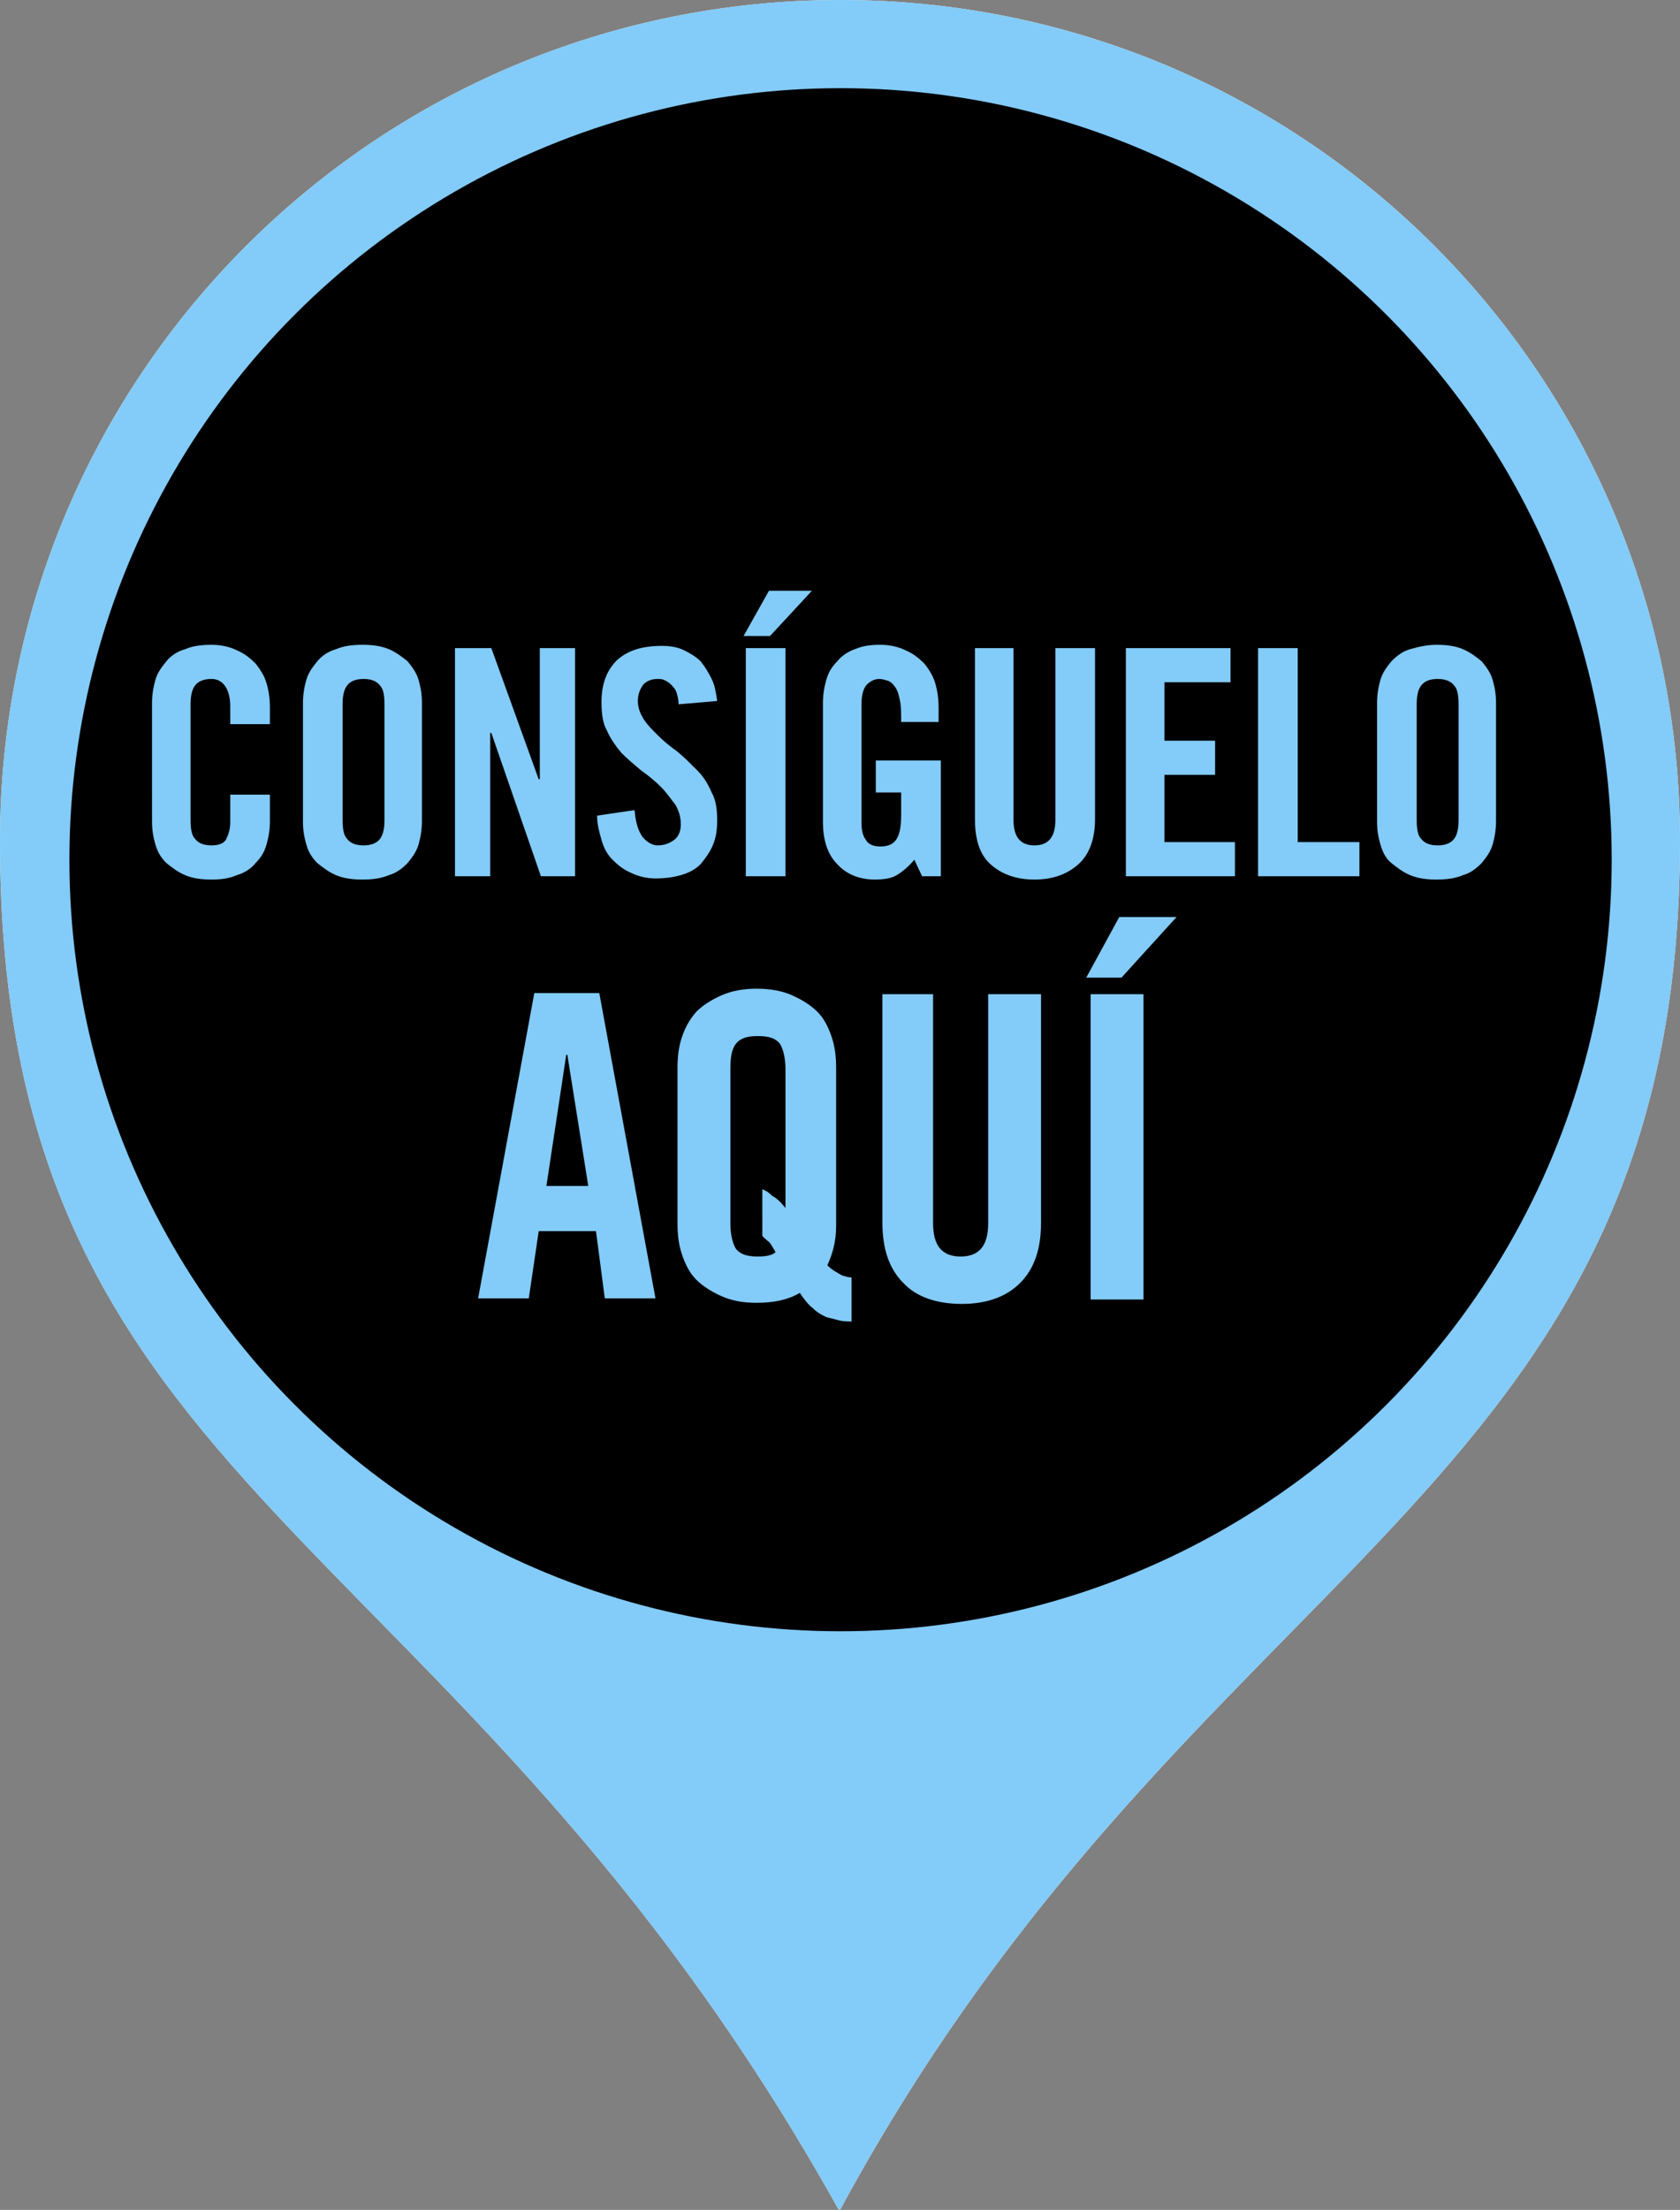 <?xml version="1.0" encoding="utf-8"?>
<!-- Generator: Adobe Illustrator 27.8.1, SVG Export Plug-In . SVG Version: 6.00 Build 0)  -->
<svg version="1.1" id="Capa_1" xmlns="http://www.w3.org/2000/svg" xmlns:xlink="http://www.w3.org/1999/xlink" x="0px" y="0px"
	 viewBox="0 0 152.5 200.5" style="enable-background:new 0 0 152.5 200.5;" xml:space="preserve">
<rect x="0" y="0" width="152.5" height="200.5" fill="#808080" stroke="none"/>
<style type="text/css">
	.st0{fill:#FFFFFF;}
	.st1{fill:#83CBF8;}
</style>
<g>
	<g>
		<path class="st0" d="M152.5,76.3c0,59.8-44.2,64.8-76.3,124.3C41.2,137.7,0,136.1,0,76.3C0,34.1,34.1,0,76.3,0
			S152.5,34.1,152.5,76.3z"/>
	</g>
	<path class="st1" d="M152.5,76.3c0,59.8-44.2,64.8-76.3,124.3C41.2,137.7,0,136.1,0,76.3C0,34.1,34.1,0,76.3,0
		S152.5,34.1,152.5,76.3z"/>
	<circle cx="76.3" cy="78" r="70"/>
	<g>
		<g>
			<g>
				<path class="st1" d="M20.9,65.7v-1.6c0-0.9-0.2-1.5-0.5-1.9c-0.3-0.4-0.7-0.6-1.2-0.6c-0.7,0-1.2,0.2-1.5,0.6
					c-0.3,0.4-0.4,1-0.4,1.7v10.5c0,0.8,0.1,1.4,0.4,1.7c0.3,0.4,0.8,0.6,1.5,0.6c0.7,0,1.1-0.2,1.3-0.5c0.2-0.4,0.4-0.9,0.4-1.6
					v-2.5h3.6v2.4c0,0.7-0.1,1.4-0.3,2.1c-0.2,0.7-0.5,1.2-1,1.7c-0.4,0.5-1,0.9-1.7,1.1c-0.7,0.3-1.4,0.4-2.3,0.4
					c-0.9,0-1.7-0.1-2.4-0.4c-0.7-0.3-1.2-0.7-1.7-1.1c-0.5-0.5-0.8-1-1-1.7c-0.2-0.7-0.3-1.3-0.3-2.1V63.8c0-0.7,0.1-1.4,0.3-2.1
					c0.2-0.7,0.6-1.2,1-1.7c0.4-0.5,1-0.9,1.7-1.1c0.7-0.3,1.5-0.4,2.4-0.4c0.9,0,1.7,0.2,2.3,0.5c0.7,0.3,1.2,0.7,1.7,1.2
					c0.4,0.5,0.8,1.1,1,1.8c0.2,0.7,0.3,1.4,0.3,2.2v1.5H20.9z"/>
				<path class="st1" d="M27.5,63.8c0-0.7,0.1-1.4,0.3-2.1c0.2-0.7,0.6-1.2,1-1.7c0.4-0.5,1-0.9,1.7-1.1c0.7-0.3,1.5-0.4,2.4-0.4
					c0.9,0,1.7,0.1,2.4,0.4c0.7,0.3,1.2,0.7,1.7,1.1c0.4,0.5,0.8,1,1,1.7c0.2,0.7,0.3,1.3,0.3,2.1v10.7c0,0.7-0.1,1.4-0.3,2.1
					c-0.2,0.7-0.6,1.2-1,1.7c-0.5,0.5-1,0.9-1.7,1.1c-0.7,0.3-1.5,0.4-2.4,0.4c-0.9,0-1.7-0.1-2.4-0.4c-0.7-0.3-1.2-0.7-1.7-1.1
					c-0.5-0.5-0.8-1-1-1.7c-0.2-0.7-0.3-1.3-0.3-2.1V63.8z M31.1,74.4c0,0.8,0.1,1.4,0.4,1.7c0.3,0.4,0.8,0.6,1.5,0.6
					c0.7,0,1.2-0.2,1.5-0.6c0.3-0.4,0.4-1,0.4-1.7V63.9c0-0.8-0.1-1.4-0.4-1.7c-0.3-0.4-0.8-0.6-1.5-0.6c-0.7,0-1.2,0.2-1.5,0.6
					c-0.3,0.4-0.4,1-0.4,1.7V74.4z"/>
				<path class="st1" d="M41.3,79.5V58.8h3.3l4.3,11.9H49V58.8h3.2v20.7h-3.1l-4.5-13h-0.1v13H41.3z"/>
				<path class="st1" d="M61.6,63.9c0-0.4-0.1-0.8-0.2-1.1c-0.1-0.3-0.3-0.5-0.5-0.7c-0.2-0.2-0.4-0.3-0.6-0.4s-0.4-0.1-0.6-0.1
					c-0.6,0-1,0.2-1.3,0.5c-0.3,0.4-0.5,0.9-0.5,1.5c0,0.6,0.2,1.1,0.5,1.6s0.8,1,1.3,1.5c0.5,0.5,1.1,1,1.8,1.5
					c0.6,0.5,1.2,1.1,1.8,1.7s1,1.3,1.3,2c0.4,0.7,0.5,1.6,0.5,2.5c0,0.9-0.1,1.6-0.4,2.3c-0.3,0.7-0.7,1.2-1.1,1.7
					c-0.5,0.5-1.1,0.8-1.8,1c-0.7,0.2-1.5,0.3-2.3,0.3c-0.8,0-1.6-0.2-2.2-0.5c-0.7-0.3-1.2-0.7-1.7-1.2s-0.8-1.1-1-1.8
					c-0.2-0.7-0.4-1.4-0.4-2.2l3.4-0.5c0.1,1.1,0.3,1.8,0.7,2.4c0.4,0.5,0.9,0.8,1.4,0.8c0.6,0,1.1-0.2,1.5-0.5
					c0.4-0.3,0.6-0.8,0.6-1.4c0-0.7-0.2-1.3-0.5-1.8c-0.4-0.5-0.8-1.1-1.3-1.6c-0.5-0.5-1.1-1-1.8-1.5c-0.6-0.5-1.2-1-1.8-1.6
					c-0.5-0.6-1-1.3-1.3-2c-0.4-0.7-0.5-1.6-0.5-2.6c0-1.7,0.5-2.9,1.4-3.8c1-0.9,2.3-1.3,4.1-1.3c0.7,0,1.4,0.1,2,0.4
					s1.1,0.6,1.5,1c0.4,0.5,0.7,1,1,1.6c0.3,0.6,0.4,1.3,0.5,2L61.6,63.9z"/>
				<path class="st1" d="M69.9,57.7h-2.4l2.3-4.1h3.9L69.9,57.7z M67.7,79.5V58.8h3.6v20.7H67.7z"/>
				<path class="st1" d="M79.6,69h5.8v10.5h-1.7L83,78c-0.5,0.6-1.1,1.1-1.6,1.4c-0.5,0.3-1.2,0.4-2,0.4c-1.4,0-2.6-0.5-3.4-1.4
					c-0.9-0.9-1.3-2.2-1.3-3.9V63.8c0-0.7,0.1-1.4,0.3-2.1c0.2-0.7,0.5-1.2,1-1.7c0.4-0.5,1-0.9,1.6-1.1c0.7-0.3,1.4-0.4,2.3-0.4
					c0.9,0,1.7,0.2,2.3,0.5c0.7,0.3,1.2,0.7,1.7,1.2c0.4,0.5,0.8,1.1,1,1.8c0.2,0.7,0.3,1.4,0.3,2.2v1.3h-3.4c0-0.8,0-1.4-0.1-1.9
					c-0.1-0.5-0.2-0.9-0.4-1.2c-0.2-0.3-0.4-0.5-0.6-0.6c-0.3-0.1-0.6-0.2-0.9-0.2c-0.4,0-0.8,0.2-1.1,0.5c-0.3,0.3-0.5,0.9-0.5,1.8
					v10.7c0,0.7,0.1,1.2,0.4,1.6c0.2,0.4,0.7,0.6,1.3,0.6c0.7,0,1.2-0.2,1.5-0.7s0.4-1.2,0.4-2.2v-2h-2.3V69z"/>
				<path class="st1" d="M88.4,58.8H92v15.6c0,1.5,0.6,2.3,1.9,2.3s1.9-0.8,1.9-2.3V58.8h3.6v15.5c0,1.8-0.5,3.2-1.5,4.1
					c-1,0.9-2.3,1.4-4,1.4c-1.7,0-3-0.5-4-1.4c-1-0.9-1.4-2.3-1.4-4.1V58.8z"/>
				<path class="st1" d="M102.2,79.5V58.8h9.5v3.1h-6v5.3h4.6v3.1h-4.6v6.1h6.4v3.1H102.2z"/>
				<path class="st1" d="M114.2,79.5V58.8h3.6v17.6h5.6v3.1H114.2z"/>
				<path class="st1" d="M125,63.8c0-0.7,0.1-1.4,0.3-2.1c0.2-0.7,0.6-1.2,1-1.7c0.5-0.5,1-0.9,1.7-1.1s1.5-0.4,2.4-0.4
					s1.7,0.1,2.4,0.4c0.7,0.3,1.2,0.7,1.7,1.1c0.4,0.5,0.8,1,1,1.7c0.2,0.7,0.3,1.3,0.3,2.1v10.7c0,0.7-0.1,1.4-0.3,2.1
					c-0.2,0.7-0.6,1.2-1,1.7c-0.5,0.5-1,0.9-1.7,1.1c-0.7,0.3-1.5,0.4-2.4,0.4s-1.7-0.1-2.4-0.4s-1.2-0.7-1.7-1.1s-0.8-1-1-1.7
					c-0.2-0.7-0.3-1.3-0.3-2.1V63.8z M128.6,74.4c0,0.8,0.1,1.4,0.4,1.7c0.3,0.4,0.8,0.6,1.5,0.6s1.2-0.2,1.5-0.6
					c0.3-0.4,0.4-1,0.4-1.7V63.9c0-0.8-0.1-1.4-0.4-1.7c-0.3-0.4-0.8-0.6-1.5-0.6s-1.2,0.2-1.5,0.6c-0.3,0.4-0.4,1-0.4,1.7V74.4z"/>
				<path class="st1" d="M48,117.8h-4.6l5.1-27.7h5.9l5.1,27.7h-4.6l-0.8-6.1h-5.2L48,117.8z M49.6,107.6h3.8l-1.9-11.9h-0.1
					L49.6,107.6z"/>
				<path class="st1" d="M77.5,119.9c-0.4,0-0.9,0-1.3-0.1c-0.4-0.1-0.8-0.2-1.2-0.3c-0.4-0.2-0.8-0.4-1.2-0.8
					c-0.4-0.3-0.8-0.8-1.2-1.4c-1,0.6-2.3,0.9-3.9,0.9c-1.3,0-2.3-0.2-3.2-0.6c-0.9-0.4-1.7-0.9-2.3-1.5c-0.6-0.6-1-1.4-1.3-2.3
					c-0.3-0.9-0.4-1.8-0.4-2.8V96.9c0-1,0.1-1.9,0.4-2.8c0.3-0.9,0.7-1.6,1.3-2.3c0.6-0.6,1.4-1.1,2.3-1.5c0.9-0.4,2-0.6,3.2-0.6
					s2.3,0.2,3.2,0.6c0.9,0.4,1.7,0.9,2.3,1.5c0.6,0.6,1,1.4,1.3,2.3c0.3,0.9,0.4,1.8,0.4,2.8v14.3c0,1.4-0.3,2.5-0.8,3.6
					c0.5,0.5,1,0.7,1.3,0.9c0.3,0.1,0.6,0.2,0.9,0.2V119.9z M69.2,107.9c0.3,0.1,0.6,0.3,0.9,0.6c0.4,0.2,0.8,0.6,1.2,1.1V97
					c0-1-0.2-1.8-0.5-2.3c-0.4-0.5-1-0.7-2-0.7s-1.6,0.2-2,0.7c-0.4,0.5-0.5,1.3-0.5,2.3v14c0,1,0.2,1.8,0.5,2.3
					c0.4,0.5,1,0.7,2,0.7c0.7,0,1.3-0.1,1.6-0.4c-0.3-0.5-0.5-0.9-0.7-1c-0.2-0.2-0.4-0.3-0.5-0.5V107.9z"/>
				<path class="st1" d="M79.9,90.2h4.8V111c0,2,0.8,3,2.5,3c1.7,0,2.5-1,2.5-3V90.2h4.8v20.7c0,2.4-0.6,4.2-1.9,5.5
					c-1.3,1.3-3.1,1.9-5.3,1.9s-4.1-0.6-5.3-1.9c-1.3-1.3-1.9-3.1-1.9-5.5V90.2z"/>
				<path class="st1" d="M101.8,88.7h-3.2l3-5.5h5.2L101.8,88.7z M99,117.8V90.2h4.8v27.7H99z"/>
			</g>
		</g>
	</g>
</g>
</svg>
